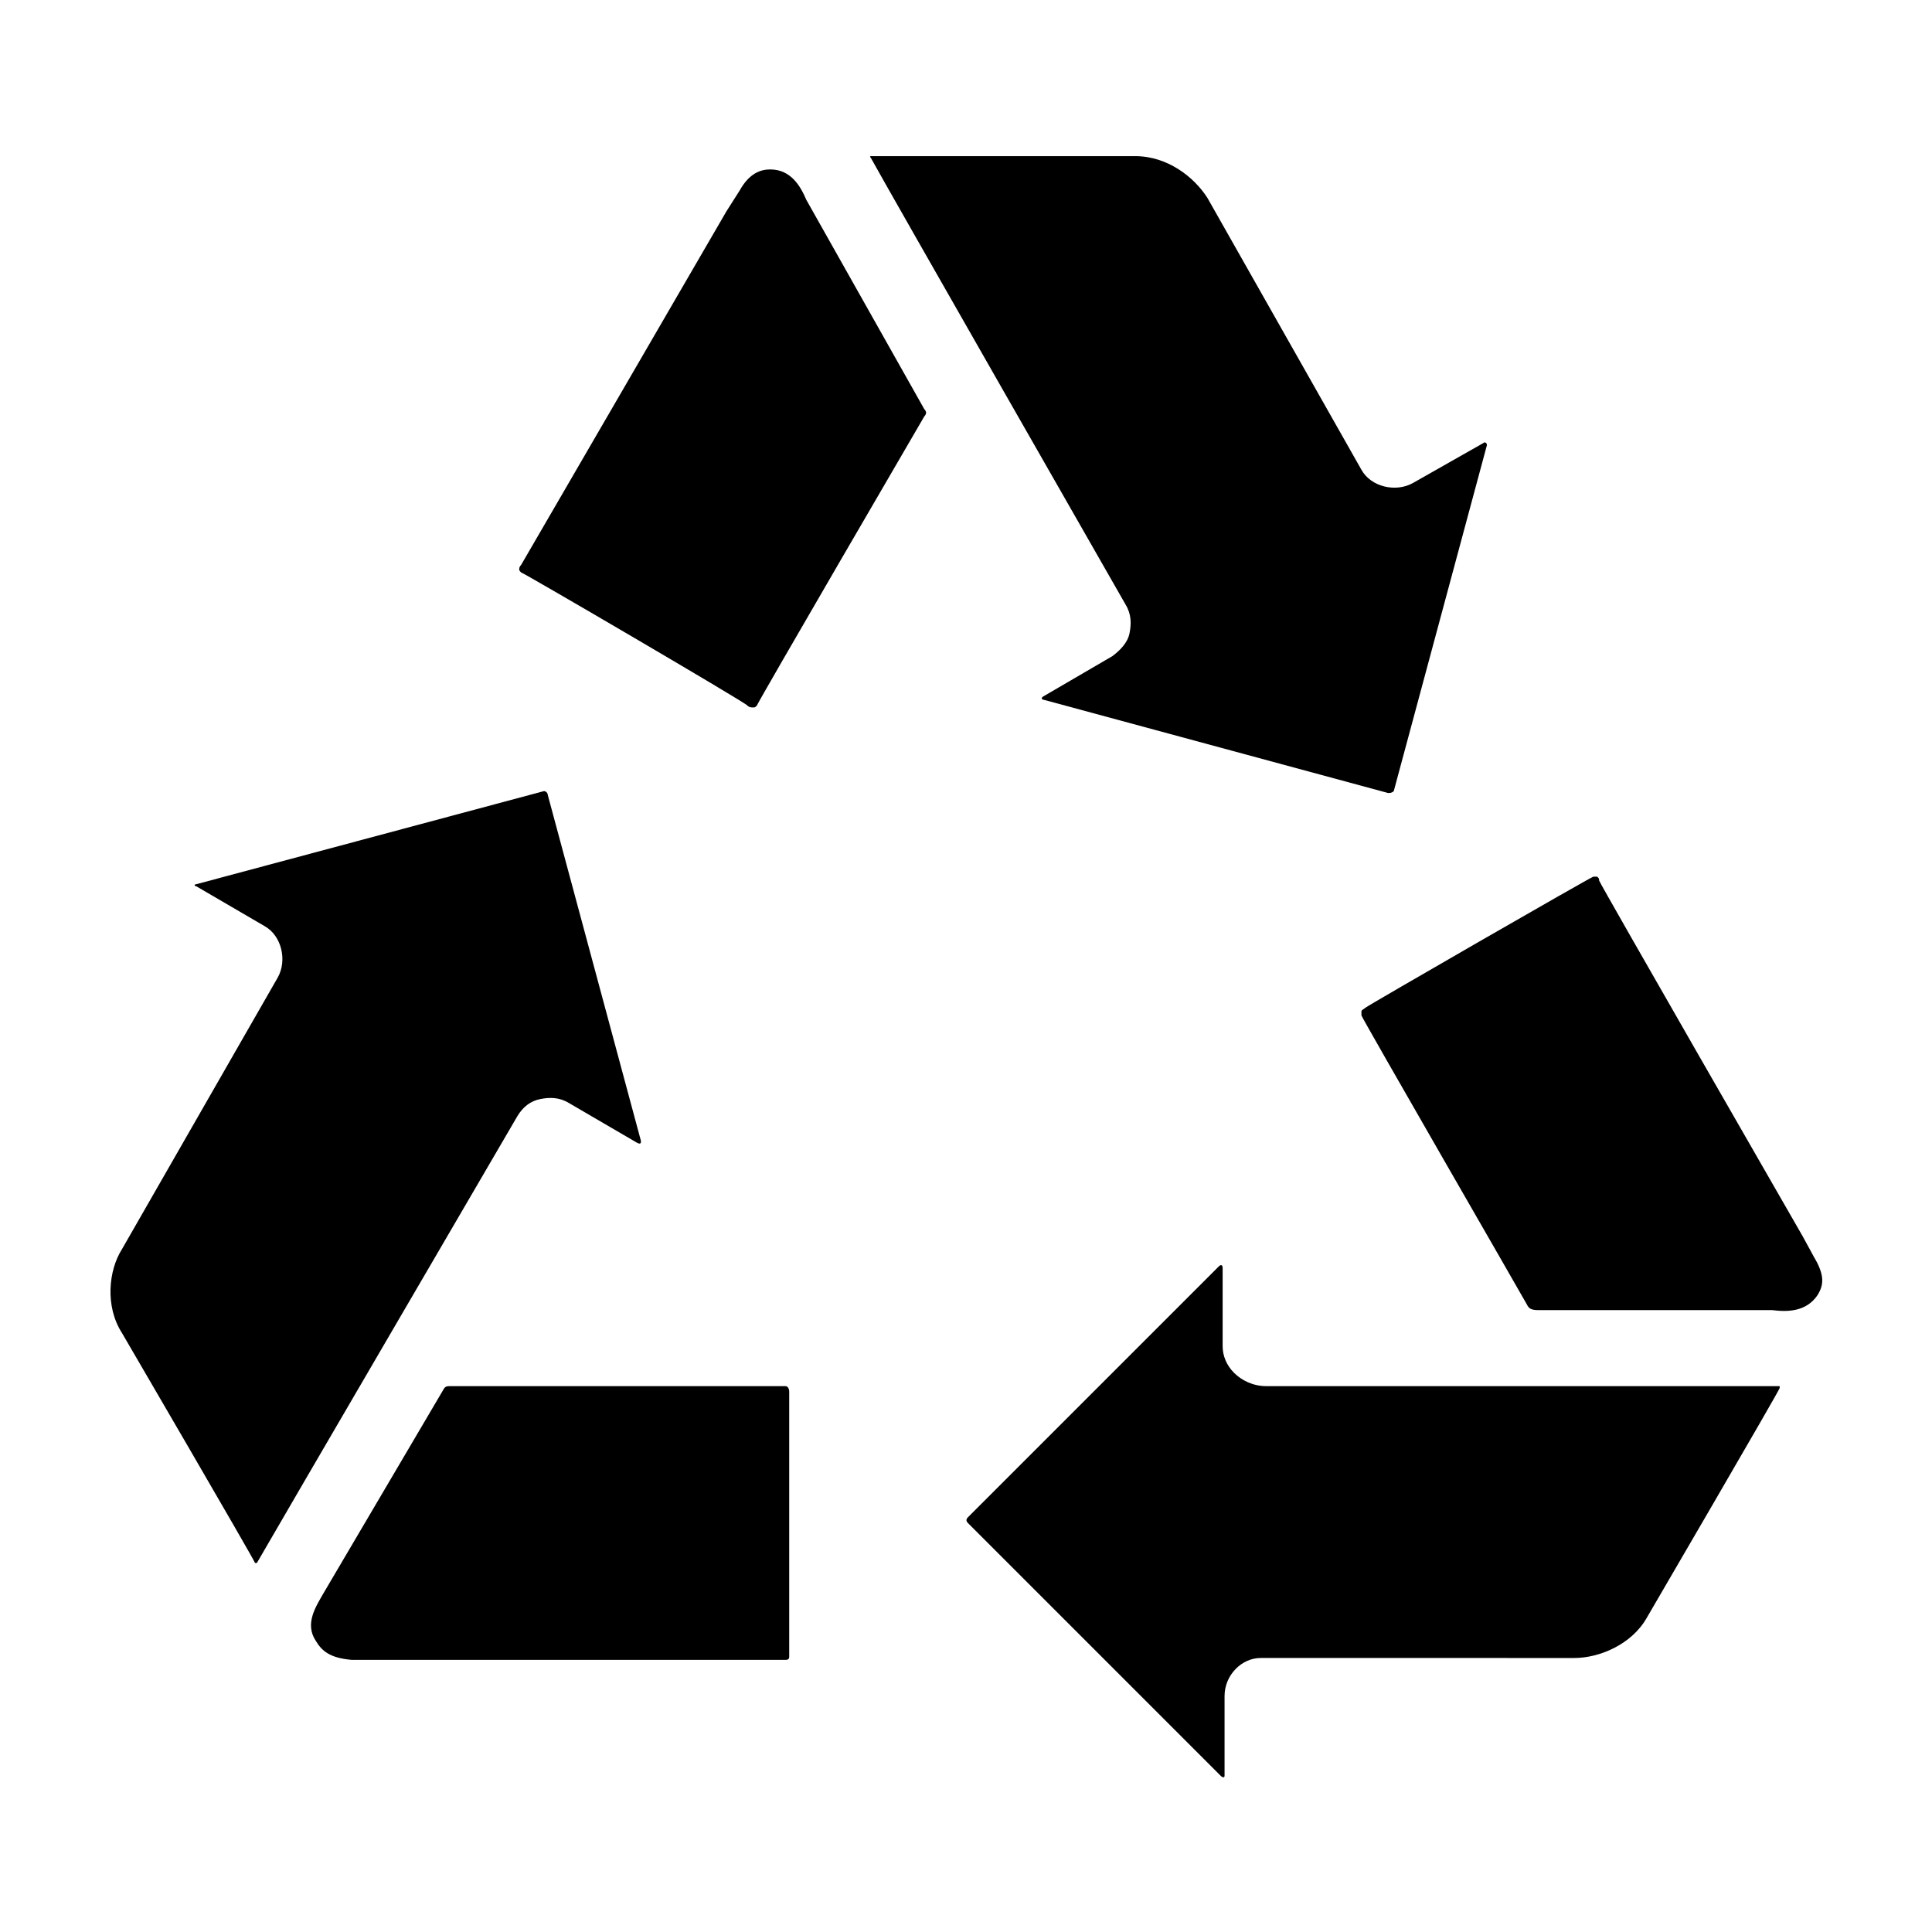 <?xml version="1.0" encoding="UTF-8"?>
<!-- Uploaded to: SVG Repo, www.svgrepo.com, Generator: SVG Repo Mixer Tools -->
<svg fill="#000000" width="800px" height="800px" version="1.1" viewBox="144 144 512 512" xmlns="http://www.w3.org/2000/svg">
 <g>
  <path d="m537.04 261.45-18.641 10.578c-4.535 2.519-11.082 1.008-13.602-3.527l-40.812-72.039c-3.527-5.543-10.578-11.082-19.145-11.082h-70.031s-0.504 0 0 0.504c3.531 6.547 67.516 118.39 67.516 118.39 1.512 2.519 1.512 5.039 1.008 7.559s-2.519 4.535-4.535 6.047l-18.137 10.578c-1.008 0.504-0.504 1.008 0 1.008l91.191 24.688c0.504 0 1.008 0 1.512-0.504l24.688-91.691c-0.004-0.508-0.508-1.012-1.012-0.508z"/>
  <path d="m348.11 188.9c-2.519 0-5.543 1.008-8.062 5.543l-3.527 5.543s-54.41 93.707-54.41 93.707-0.504 0.504-0.504 1.008 0 0.504 0.504 1.008c0.504 0 59.953 34.762 59.953 35.266 0.504 0.504 1.008 0.504 1.512 0.504 0.504 0 0.504 0 1.008-0.504 0-0.504 44.336-76.578 44.336-76.578s0.504-0.504 0.504-1.008-0.504-1.008-0.504-1.008l-31.234-55.418c-1.512-3.527-4.031-8.062-9.574-8.062z"/>
  <path d="m195.96 378.84 18.137 10.578c4.535 2.519 6.047 9.07 3.527 13.602l-41.312 72.047c-3.527 5.543-4.535 15.113 0 22.168 0 0 35.266 60.457 35.266 60.961h0.504c4.031-7.055 69.023-118.39 69.023-118.39 1.512-2.519 3.527-4.031 6.047-4.535 2.519-0.504 5.039-0.504 7.559 1.008l18.137 10.578c1.008 0.504 1.008 0 1.008-0.504l-24.691-91.691c0-0.504-0.504-1.008-1.008-1.008l-92.195 24.688c-0.504 0-0.504 0.504 0 0.504z"/>
  <path d="m227.7 578.85c1.512 2.519 3.527 4.535 9.574 5.039h6.047 108.82c1.008 0 1.008-0.504 1.008-1.008v-70.031c0-1.008-0.504-1.512-1.008-1.512h-88.672c-1.008 0-1.512 0-2.016 1.008l-31.742 53.906c-2.016 3.527-5.039 8.062-2.016 12.598z"/>
  <path d="m468.52 614.62v-21.16c0-5.543 4.535-10.078 9.574-10.078l83.129 0.004c6.551 0 15.113-3.527 19.145-10.578 0 0 35.266-60.457 35.266-60.961v-0.504h-136.03c-3.527 0-6.551-1.512-8.566-3.527s-3.023-4.535-3.023-7.055v-20.656c0-1.008-0.504-1.008-1.008-0.504l-66.5 66.5c-0.504 0.504-0.504 1.008 0 1.512l67.008 67.008c0.5 0.504 1.004 0.504 1.004 0z"/>
  <path d="m625.71 487.16c1.512-2.519 2.016-5.039-1.008-10.078l-3.023-5.539s-53.906-93.707-53.906-94.211 0-0.504-0.504-1.008h-1.008c-0.504 0-59.953 34.258-60.457 34.762-0.504 0.504-1.008 0.504-1.008 1.008v1.008c0 0.504 43.328 75.57 43.832 76.578 0.504 1.008 1.008 1.512 3.023 1.512h61.969c4.027 0.504 9.066 0.504 12.09-4.031z"/>
 </g>
</svg>